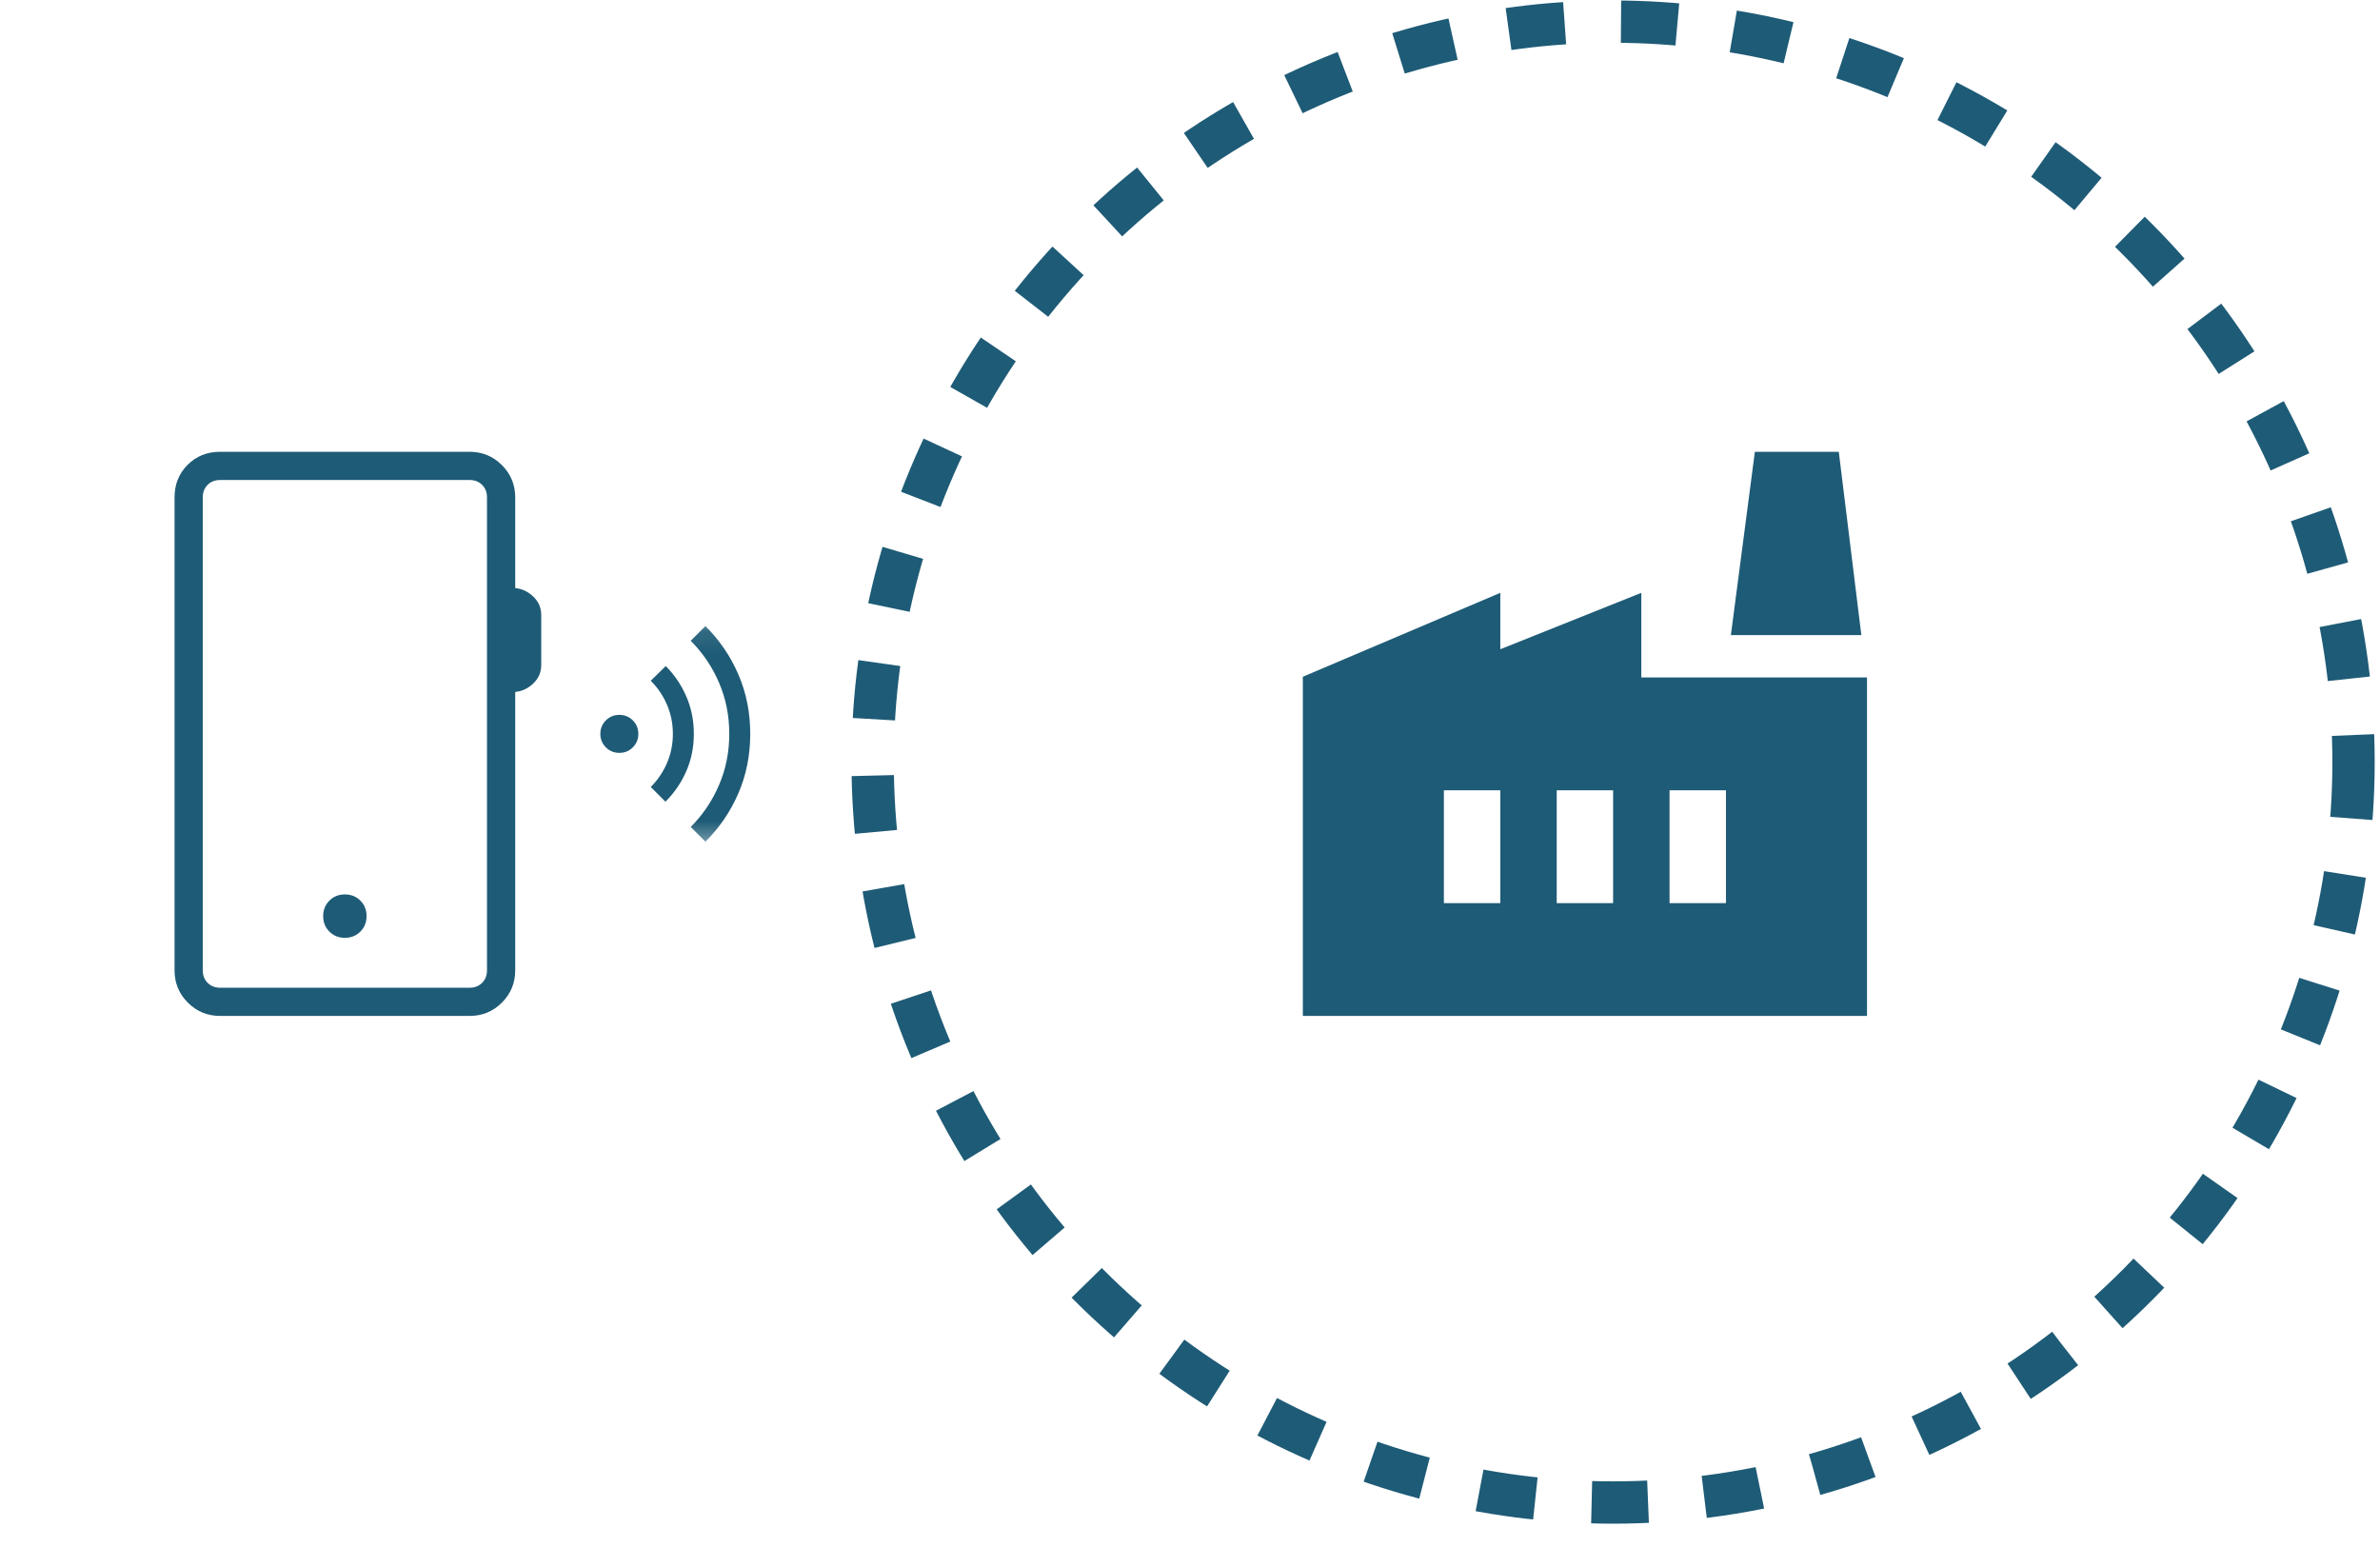 <svg width="100" height="65" viewBox="0 0 100 65" fill="none" xmlns="http://www.w3.org/2000/svg">
<circle cx="67.777" cy="32.02" r="31.111" stroke="#1E5B76" stroke-width="1.778" stroke-linejoin="bevel" stroke-dasharray="2.37 2.37"/>
<mask id="mask0_1421_15684" style="mask-type:alpha" maskUnits="userSpaceOnUse" x="0" y="16" width="29" height="30">
<rect x="0.223" y="16.613" width="28.444" height="28.444" fill="#D9D9D9"/>
</mask>
<g mask="url(#mask0_1421_15684)">
<path d="M9.249 42.686C8.718 42.686 8.267 42.5 7.893 42.127C7.52 41.754 7.334 41.302 7.334 40.772V20.897C7.334 20.352 7.517 19.896 7.882 19.531C8.248 19.165 8.703 18.983 9.249 18.983H19.733C20.263 18.983 20.715 19.169 21.088 19.542C21.461 19.915 21.648 20.367 21.648 20.897V24.708C21.942 24.74 22.198 24.862 22.416 25.075C22.633 25.288 22.741 25.544 22.741 25.843V27.94C22.741 28.239 22.633 28.495 22.416 28.708C22.198 28.921 21.942 29.043 21.648 29.075V40.772C21.648 41.302 21.461 41.754 21.088 42.127C20.715 42.5 20.263 42.686 19.733 42.686H9.249ZM9.249 41.501H19.733C19.945 41.501 20.12 41.433 20.257 41.296C20.394 41.159 20.462 40.984 20.462 40.772V20.897C20.462 20.685 20.394 20.51 20.257 20.373C20.12 20.236 19.945 20.168 19.733 20.168H9.249C9.036 20.168 8.861 20.236 8.724 20.373C8.588 20.51 8.519 20.685 8.519 20.897V40.772C8.519 40.984 8.588 41.159 8.724 41.296C8.861 41.433 9.036 41.501 9.249 41.501ZM14.491 39.404C14.751 39.404 14.967 39.317 15.141 39.143C15.315 38.969 15.402 38.753 15.402 38.493C15.402 38.233 15.315 38.016 15.141 37.842C14.967 37.668 14.751 37.581 14.491 37.581C14.231 37.581 14.014 37.668 13.84 37.842C13.666 38.016 13.579 38.233 13.579 38.493C13.579 38.753 13.666 38.969 13.84 39.143C14.014 39.317 14.231 39.404 14.491 39.404Z" fill="#1E5B76"/>
</g>
<mask id="mask1_1421_15684" style="mask-type:alpha" maskUnits="userSpaceOnUse" x="23" y="26" width="11" height="10">
<rect x="33.408" y="26.094" width="9.481" height="9.481" transform="rotate(90 33.408 26.094)" fill="#D9D9D9"/>
</mask>
<g mask="url(#mask1_1421_15684)">
<path d="M25.225 30.835C25.225 30.612 25.302 30.423 25.457 30.268C25.611 30.114 25.8 30.037 26.023 30.037C26.246 30.037 26.435 30.114 26.589 30.268C26.744 30.423 26.821 30.612 26.821 30.835C26.821 31.058 26.744 31.247 26.589 31.401C26.435 31.556 26.246 31.633 26.023 31.633C25.8 31.633 25.611 31.556 25.457 31.401C25.302 31.247 25.225 31.058 25.225 30.835ZM27.343 28.603L27.972 27.986C28.338 28.352 28.626 28.777 28.837 29.263C29.048 29.749 29.153 30.273 29.153 30.835C29.153 31.398 29.047 31.922 28.834 32.407C28.621 32.893 28.33 33.318 27.96 33.684L27.343 33.067C27.633 32.777 27.86 32.441 28.025 32.06C28.189 31.678 28.272 31.27 28.272 30.835C28.272 30.4 28.189 29.992 28.025 29.61C27.86 29.228 27.633 28.893 27.343 28.603ZM29.022 26.924L29.639 26.307C30.225 26.885 30.686 27.56 31.021 28.332C31.356 29.104 31.523 29.938 31.523 30.835C31.523 31.732 31.356 32.566 31.021 33.338C30.686 34.11 30.225 34.785 29.639 35.363L29.022 34.746C29.529 34.239 29.926 33.651 30.212 32.983C30.499 32.315 30.642 31.599 30.642 30.835C30.642 30.071 30.499 29.355 30.212 28.687C29.926 28.018 29.529 27.431 29.022 26.924Z" fill="#1E5B76"/>
</g>
<mask id="mask2_1421_15684" style="mask-type:alpha" maskUnits="userSpaceOnUse" x="52" y="16" width="29" height="30">
<rect x="52.371" y="16.613" width="28.444" height="28.444" fill="#D9D9D9"/>
</mask>
<g mask="url(#mask2_1421_15684)">
<path d="M54.741 42.686V28.435L63.038 24.909V27.279L68.963 24.909V28.464H78.445V42.686H54.741ZM65.408 37.946H67.778V33.205H65.408V37.946ZM60.667 37.946H63.038V33.205H60.667V37.946ZM70.149 37.946H72.519V33.205H70.149V37.946ZM78.208 26.686H72.726L73.734 18.983H77.26L78.208 26.686Z" fill="#1E5B76"/>
</g>
</svg>
